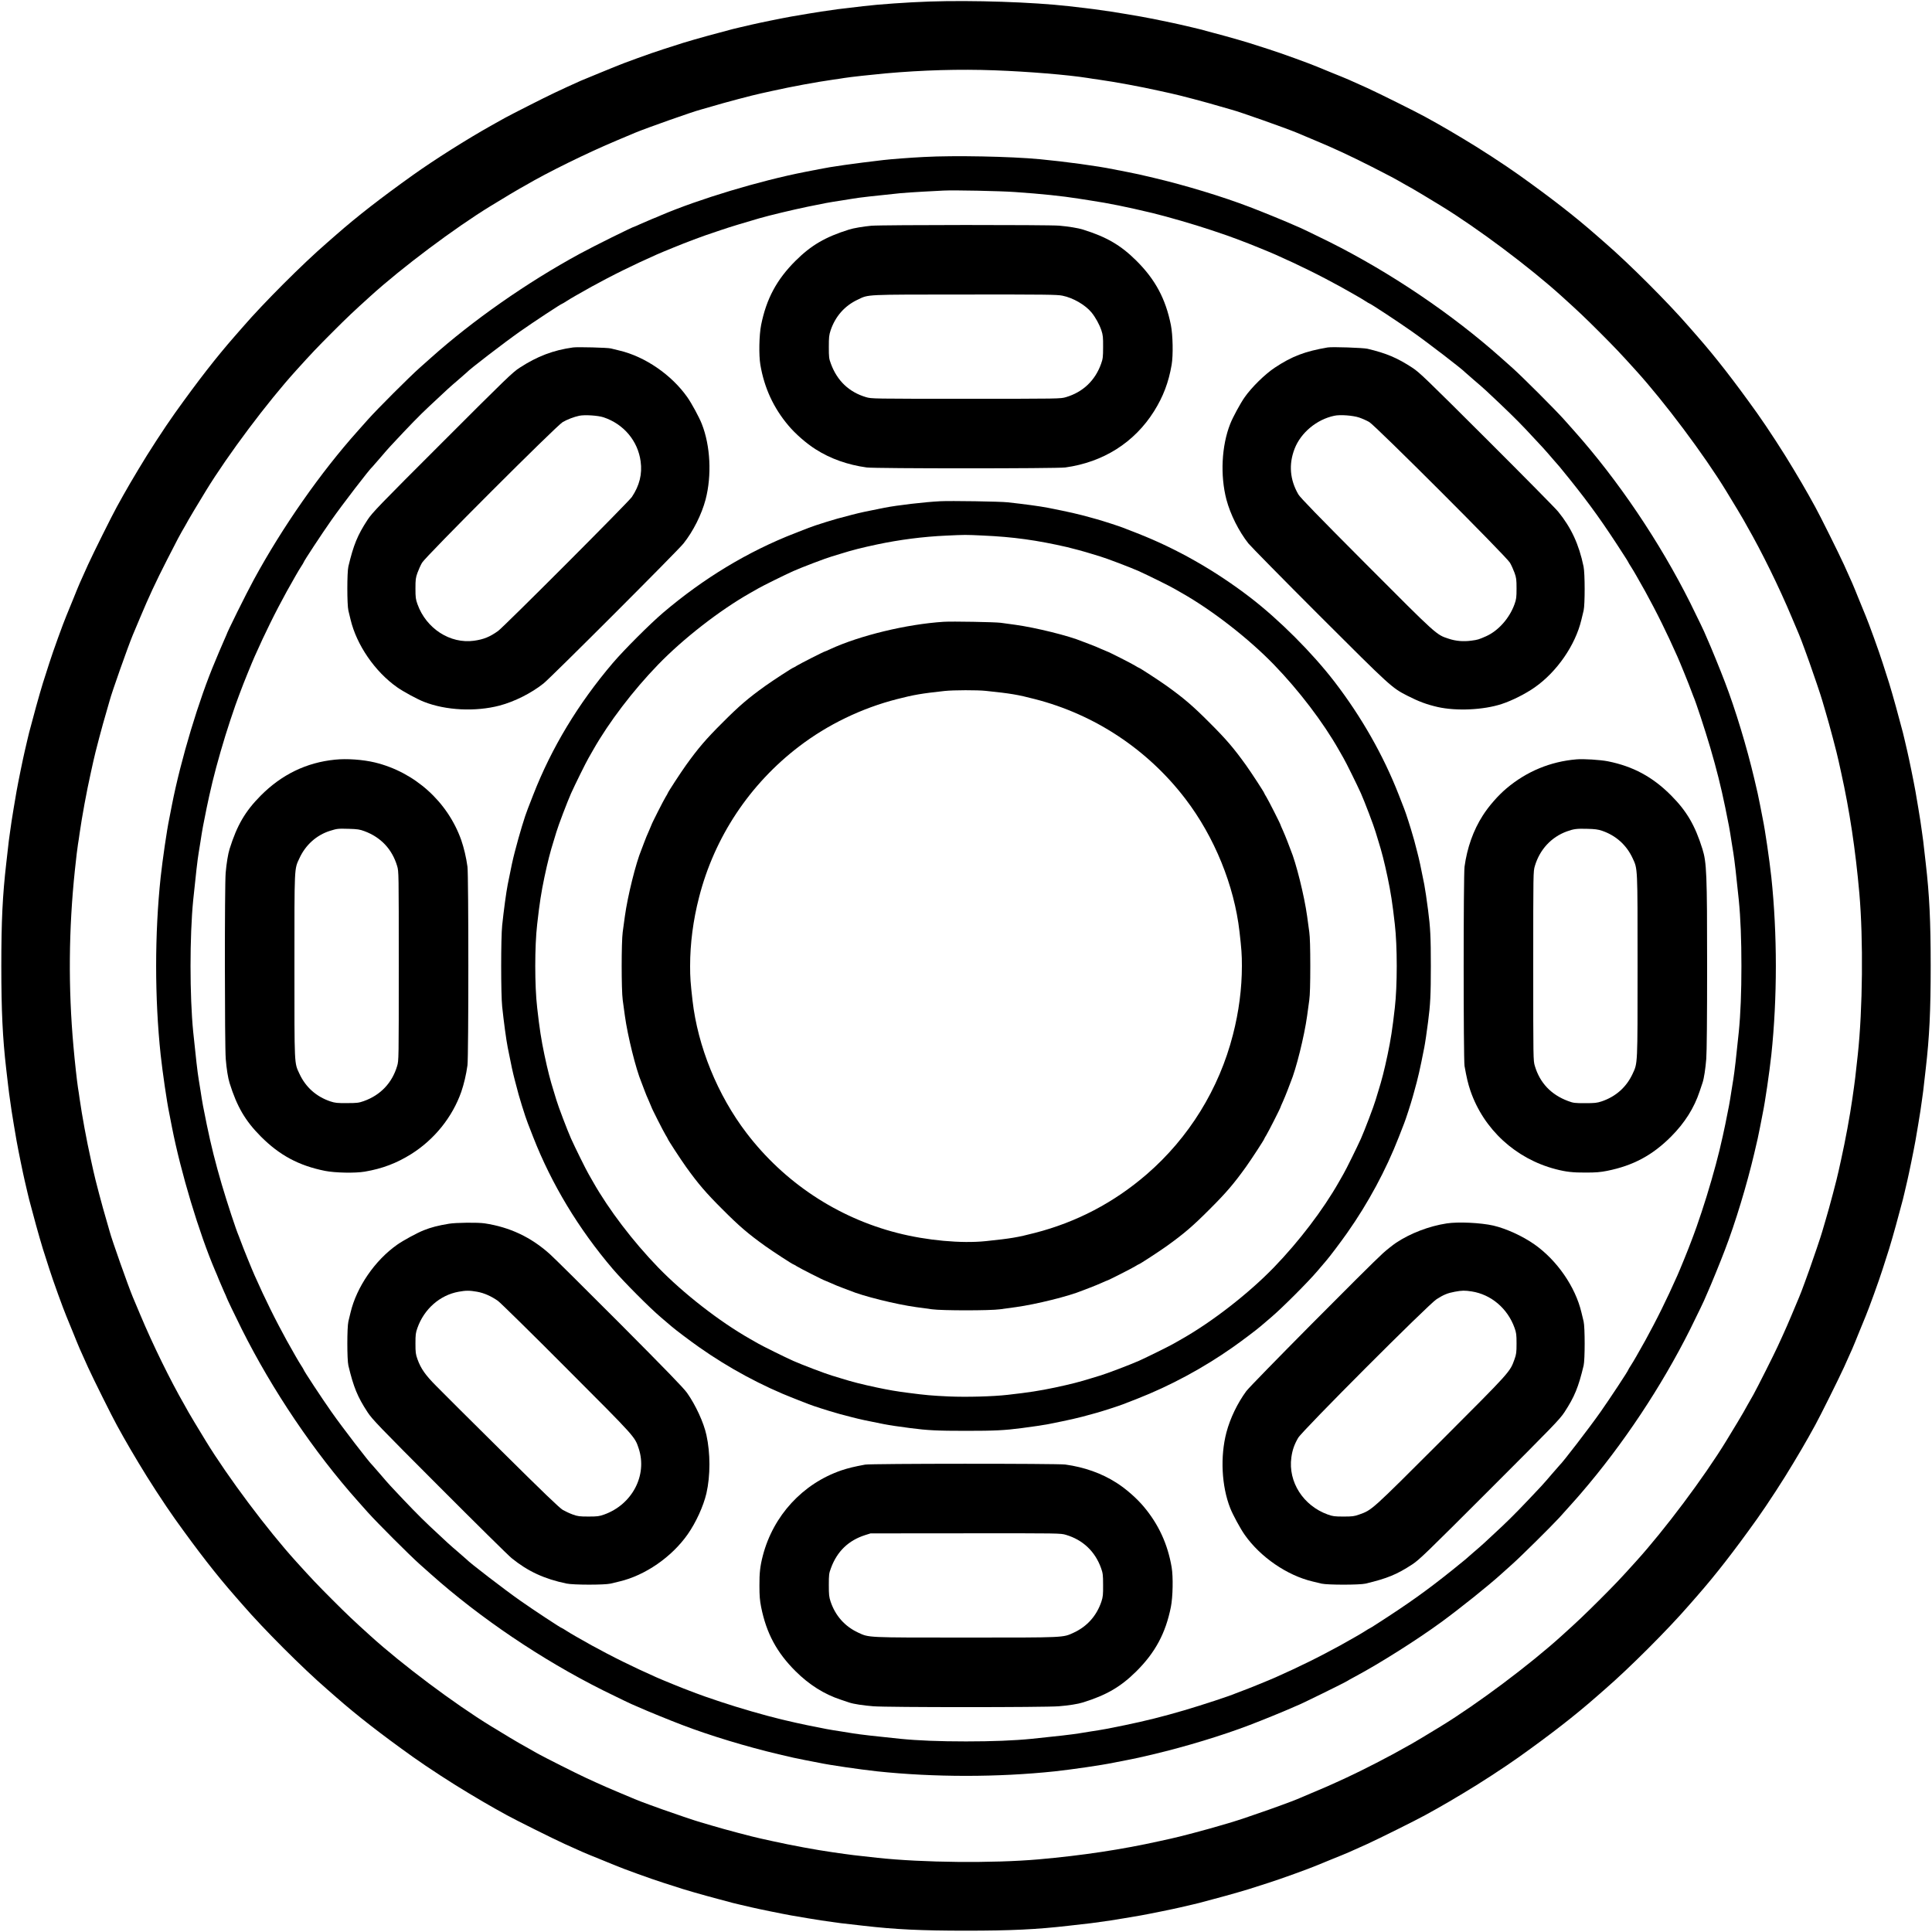 <?xml version="1.0" standalone="no"?>
<!DOCTYPE svg PUBLIC "-//W3C//DTD SVG 20010904//EN"
 "http://www.w3.org/TR/2001/REC-SVG-20010904/DTD/svg10.dtd">
<svg version="1.0" xmlns="http://www.w3.org/2000/svg"
 width="2500pt" height="2500pt" viewBox="0 0 2500 2500"
 preserveAspectRatio="xMidYMid meet">

<g transform="translate(0,2500) scale(0.1,-0.1)"
fill="#000000" stroke="none">
<path d="M12025 24980 c-275 -9 -668 -37 -855 -60 -41 -5 -136 -16 -210 -25
-74 -8 -162 -19 -195 -25 -33 -5 -96 -14 -140 -20 -84 -13 -241 -39 -385 -64
-129 -23 -431 -85 -515 -105 -22 -6 -92 -22 -155 -36 -63 -15 -126 -30 -140
-35 -14 -4 -72 -20 -130 -35 -198 -52 -457 -126 -570 -165 -30 -10 -98 -32
-150 -48 -146 -46 -521 -182 -615 -222 -11 -5 -105 -43 -210 -86 -104 -42
-212 -87 -240 -99 -270 -121 -410 -188 -650 -310 -154 -78 -302 -154 -330
-170 -27 -15 -104 -58 -170 -95 -320 -179 -741 -445 -1020 -644 -420 -300
-721 -534 -995 -774 -47 -41 -101 -88 -120 -105 -314 -272 -815 -773 -1087
-1087 -17 -19 -64 -73 -105 -120 -240 -274 -474 -575 -774 -995 -136 -191
-346 -514 -471 -725 -41 -69 -89 -150 -107 -180 -18 -30 -58 -100 -89 -155
-30 -55 -69 -125 -86 -155 -62 -112 -300 -590 -371 -745 -113 -249 -113 -249
-194 -450 -43 -104 -81 -199 -86 -210 -40 -94 -176 -469 -222 -615 -16 -52
-38 -120 -48 -150 -39 -113 -113 -372 -165 -570 -15 -58 -31 -116 -35 -130 -5
-14 -20 -77 -35 -140 -14 -63 -30 -133 -36 -155 -20 -84 -82 -386 -105 -515
-25 -144 -51 -301 -64 -385 -6 -44 -15 -107 -20 -140 -9 -54 -18 -126 -49
-405 -48 -418 -64 -744 -64 -1330 0 -582 17 -931 63 -1330 6 -47 17 -143 25
-215 9 -71 19 -157 25 -190 5 -33 14 -96 20 -140 13 -84 39 -241 64 -385 23
-129 85 -431 105 -515 6 -22 22 -92 36 -155 15 -63 30 -126 35 -140 4 -14 20
-72 35 -130 52 -198 126 -457 165 -570 10 -30 32 -98 48 -150 46 -146 182
-521 222 -615 5 -11 43 -105 86 -210 81 -201 81 -201 194 -450 71 -155 309
-633 371 -745 17 -30 56 -100 86 -155 31 -55 71 -125 89 -155 18 -30 66 -111
107 -180 125 -211 335 -534 471 -725 300 -420 534 -721 774 -995 41 -47 88
-101 105 -120 272 -314 773 -815 1087 -1087 19 -17 73 -64 120 -105 274 -240
575 -474 995 -774 191 -136 514 -346 725 -471 69 -41 150 -89 180 -107 30 -18
100 -58 155 -89 55 -30 125 -69 155 -86 112 -62 590 -300 745 -371 249 -113
249 -113 450 -194 105 -43 199 -81 210 -86 94 -40 469 -176 615 -222 52 -16
120 -38 150 -48 113 -39 372 -113 570 -165 58 -15 116 -31 130 -35 14 -5 77
-20 140 -35 63 -14 133 -30 155 -36 84 -20 386 -82 515 -105 144 -25 301 -51
385 -64 44 -6 107 -15 140 -20 54 -9 126 -18 405 -49 414 -48 750 -64 1330
-64 580 0 916 16 1330 64 279 31 351 40 405 49 33 5 96 14 140 20 84 13 241
39 385 64 129 23 431 85 515 105 22 6 92 22 155 36 63 15 126 30 140 35 14 4
72 20 130 35 198 52 457 126 570 165 30 10 98 32 150 48 146 46 521 182 615
222 11 5 106 43 210 86 201 81 201 81 450 194 155 71 633 309 745 371 30 17
100 56 155 86 55 31 125 71 155 89 30 18 111 66 180 107 211 125 534 335 725
471 420 300 721 534 995 774 47 41 101 88 120 105 314 272 815 773 1087 1087
17 19 64 73 105 120 240 274 474 575 774 995 136 191 346 514 471 725 41 69
89 150 107 180 18 30 58 100 89 155 30 55 69 125 86 155 62 112 300 590 371
745 113 249 113 249 194 450 43 105 81 199 86 210 40 94 176 469 222 615 16
52 38 120 48 150 39 113 113 372 165 570 15 58 31 116 35 130 5 14 20 77 35
140 14 63 30 133 36 155 20 84 82 386 105 515 25 144 51 301 64 385 6 44 15
107 20 140 9 54 18 126 49 405 48 414 64 750 64 1330 0 580 -16 916 -64 1330
-31 279 -40 351 -49 405 -5 33 -14 96 -20 140 -13 84 -39 241 -64 385 -23 129
-85 431 -105 515 -6 22 -22 92 -36 155 -15 63 -30 126 -35 140 -4 14 -20 72
-35 130 -52 198 -126 457 -165 570 -10 30 -32 98 -48 150 -46 146 -182 521
-222 615 -5 11 -43 106 -86 210 -81 201 -81 201 -194 450 -71 155 -309 633
-371 745 -17 30 -56 100 -86 155 -31 55 -71 125 -89 155 -18 30 -66 111 -107
180 -125 211 -335 534 -471 725 -300 420 -534 721 -774 995 -41 47 -88 101
-105 120 -272 314 -773 815 -1087 1087 -19 17 -73 64 -120 105 -274 240 -575
474 -995 774 -191 136 -514 346 -725 471 -69 41 -150 89 -180 107 -30 18 -100
58 -155 89 -55 30 -125 69 -155 86 -112 62 -590 300 -745 371 -249 113 -249
113 -450 194 -104 43 -199 81 -210 86 -94 40 -469 176 -615 222 -52 16 -120
38 -150 48 -113 39 -372 113 -570 165 -58 15 -116 31 -130 35 -14 5 -77 20
-140 35 -63 14 -133 30 -155 36 -84 20 -386 82 -515 105 -144 25 -301 51 -385
64 -44 6 -107 15 -140 20 -33 6 -118 16 -190 25 -71 8 -168 19 -215 25 -466
53 -1243 79 -1805 60z m848 -890 c433 -16 943 -58 1202 -99 33 -6 96 -15 140
-21 218 -31 540 -90 790 -146 66 -14 131 -29 145 -32 98 -20 483 -122 635
-168 66 -19 134 -39 150 -43 104 -27 687 -233 845 -298 50 -21 57 -24 235 -99
261 -109 445 -195 740 -344 234 -119 285 -146 434 -232 46 -26 85 -48 86 -48
3 0 224 -133 371 -223 471 -288 1152 -798 1564 -1172 222 -201 291 -266 490
-465 199 -199 264 -268 465 -490 374 -412 884 -1093 1172 -1564 90 -147 223
-368 223 -371 0 -1 22 -40 48 -86 189 -329 415 -790 576 -1174 37 -88 71 -170
77 -182 5 -13 13 -33 19 -45 14 -33 48 -122 75 -197 13 -36 40 -111 60 -166
42 -116 154 -446 165 -490 5 -16 25 -84 44 -150 46 -152 148 -537 168 -635 3
-14 18 -79 32 -145 110 -495 186 -1001 236 -1565 52 -594 43 -1503 -20 -2085
-31 -291 -36 -331 -71 -575 -31 -218 -90 -538 -145 -785 -14 -66 -29 -131 -32
-145 -20 -98 -122 -483 -168 -635 -19 -66 -39 -133 -44 -150 -11 -44 -123
-374 -165 -490 -20 -55 -47 -130 -60 -166 -27 -75 -61 -164 -75 -196 -6 -13
-14 -33 -19 -45 -132 -316 -151 -359 -259 -593 -50 -109 -259 -524 -312 -620
-19 -33 -55 -98 -82 -144 -26 -46 -48 -85 -48 -86 0 -3 -133 -224 -223 -371
-288 -471 -798 -1152 -1172 -1564 -201 -223 -266 -291 -465 -490 -202 -201
-271 -267 -490 -465 -412 -374 -1093 -884 -1564 -1172 -147 -90 -368 -223
-371 -223 -1 0 -40 -22 -86 -48 -187 -108 -564 -302 -764 -394 -236 -109 -278
-127 -592 -259 -13 -5 -33 -13 -45 -19 -33 -14 -122 -48 -197 -75 -36 -13
-111 -40 -166 -60 -116 -42 -446 -154 -490 -165 -16 -5 -84 -25 -150 -44 -152
-46 -537 -148 -635 -168 -14 -3 -79 -18 -145 -32 -495 -110 -1001 -186 -1565
-236 -594 -52 -1503 -43 -2085 20 -291 31 -331 36 -575 71 -218 31 -538 90
-785 145 -66 14 -131 29 -145 32 -98 20 -483 122 -635 168 -66 19 -133 39
-150 44 -44 11 -374 123 -490 165 -55 20 -130 47 -166 60 -75 27 -164 61 -196
75 -13 6 -33 14 -45 19 -316 132 -359 151 -593 259 -109 50 -524 259 -620 312
-33 19 -98 55 -144 82 -46 26 -85 48 -86 48 -3 0 -224 133 -371 223 -471 288
-1152 798 -1564 1172 -222 201 -291 266 -490 465 -199 199 -264 268 -465 490
-374 412 -884 1093 -1172 1564 -90 147 -223 368 -223 371 0 1 -22 40 -48 86
-190 330 -414 788 -576 1174 -75 178 -78 185 -99 235 -65 158 -271 741 -298
845 -4 17 -24 84 -43 150 -46 152 -148 537 -168 635 -3 14 -18 79 -32 145 -56
250 -115 572 -146 790 -6 44 -15 107 -21 140 -13 85 -41 336 -58 530 -69 763
-62 1525 18 2285 20 187 31 278 40 335 6 33 15 96 21 140 31 218 90 540 146
790 14 66 29 131 32 145 20 98 122 483 168 635 19 66 39 134 43 150 27 104
233 687 298 845 21 50 24 57 99 235 110 262 195 446 345 740 126 248 169 330
236 443 24 41 43 75 43 77 0 3 123 208 225 375 285 466 797 1149 1170 1560
201 222 266 291 465 490 199 199 268 264 490 465 411 373 1094 885 1560 1170
167 102 372 225 375 225 2 0 36 19 77 43 280 165 801 421 1183 581 178 75 185
78 235 99 158 65 741 271 845 298 17 4 84 24 150 43 152 46 537 148 635 168
14 3 79 18 145 32 250 56 572 115 790 146 44 6 107 15 140 21 81 13 347 42
530 59 484 43 959 57 1418 40z"/>
<path d="M11960 22969 c-194 -10 -426 -28 -530 -40 -384 -45 -677 -86 -835
-119 -27 -5 -108 -21 -180 -35 -587 -115 -1367 -350 -1860 -560 -16 -8 -70
-30 -120 -50 -49 -21 -118 -50 -153 -66 -34 -16 -64 -29 -66 -29 -18 0 -535
-256 -716 -355 -684 -372 -1385 -863 -1925 -1346 -22 -20 -87 -78 -145 -129
-136 -121 -549 -534 -670 -670 -51 -58 -109 -123 -129 -145 -482 -538 -975
-1243 -1346 -1925 -99 -181 -355 -698 -355 -716 0 -2 -13 -32 -29 -66 -16 -35
-45 -103 -66 -153 -20 -49 -42 -103 -50 -120 -210 -493 -445 -1273 -560 -1860
-14 -71 -30 -152 -35 -180 -31 -147 -86 -527 -111 -755 -78 -734 -78 -1566 0
-2300 25 -228 80 -608 111 -755 5 -27 21 -108 35 -180 115 -587 350 -1368 560
-1860 8 -16 30 -70 50 -120 21 -49 50 -118 66 -153 16 -34 29 -64 29 -66 0 -8
114 -246 199 -416 395 -789 934 -1588 1502 -2225 20 -22 78 -87 129 -145 123
-137 536 -550 670 -670 58 -51 123 -109 145 -129 637 -568 1436 -1107 2225
-1502 170 -85 408 -199 416 -199 2 0 33 -14 69 -30 77 -35 382 -160 540 -220
354 -136 839 -283 1250 -380 186 -44 213 -50 340 -75 72 -14 153 -30 180 -35
148 -31 528 -86 755 -111 737 -78 1563 -78 2300 0 227 25 607 80 755 111 28 5
109 21 180 35 127 25 154 31 340 75 411 97 896 244 1250 380 158 60 463 185
540 220 36 16 67 30 69 30 14 0 626 301 651 319 6 5 51 30 100 56 313 167 799
474 1114 704 251 184 613 474 776 622 22 19 87 78 145 130 108 96 500 484 606
599 32 36 95 106 139 155 44 50 82 92 85 95 3 3 32 37 65 75 536 623 1034
1372 1406 2115 85 170 199 408 199 416 0 2 14 33 30 69 35 77 160 382 220 540
136 354 283 839 380 1250 44 186 50 213 75 340 14 72 30 153 35 180 31 148 86
528 111 755 78 737 78 1563 0 2300 -25 227 -80 607 -111 755 -5 28 -21 109
-35 180 -25 127 -31 154 -75 340 -97 411 -244 896 -380 1250 -60 158 -185 463
-220 540 -16 36 -30 67 -30 69 0 8 -114 246 -199 416 -395 789 -934 1588
-1502 2225 -20 22 -78 87 -129 145 -120 134 -533 547 -670 670 -58 51 -123
109 -145 129 -637 568 -1436 1107 -2225 1502 -170 85 -408 199 -416 199 -2 0
-33 14 -69 30 -77 35 -382 160 -540 220 -354 136 -839 283 -1250 380 -186 44
-213 50 -340 75 -71 14 -152 30 -180 35 -203 42 -622 99 -950 130 -380 36
-1109 50 -1495 29z m1175 -454 c348 -24 611 -52 820 -85 33 -5 105 -16 160
-25 232 -35 464 -82 795 -161 201 -49 534 -145 770 -224 125 -41 290 -99 315
-110 11 -5 46 -18 79 -30 55 -19 365 -145 431 -175 190 -85 277 -126 430 -201
127 -62 306 -156 409 -213 175 -98 268 -151 319 -184 31 -20 59 -37 62 -37 12
0 376 -240 545 -359 201 -141 660 -494 690 -530 3 -3 52 -46 110 -96 58 -49
130 -112 160 -140 263 -246 389 -369 516 -503 231 -246 244 -261 339 -372 50
-58 93 -107 96 -110 3 -3 62 -75 130 -160 268 -334 436 -569 702 -983 32 -48
57 -90 57 -92 0 -3 17 -31 37 -62 33 -51 86 -144 184 -319 57 -103 151 -282
213 -409 75 -153 116 -240 201 -430 30 -66 156 -376 175 -431 12 -33 25 -68
30 -79 35 -79 151 -433 221 -670 81 -277 137 -498 194 -775 45 -218 57 -282
80 -435 9 -55 20 -125 25 -155 14 -86 39 -299 70 -607 23 -231 34 -512 34
-853 0 -341 -11 -622 -34 -852 -31 -309 -56 -522 -70 -608 -5 -30 -16 -100
-25 -155 -23 -153 -35 -216 -80 -435 -26 -125 -35 -164 -75 -335 -54 -223
-147 -546 -230 -795 -41 -125 -99 -290 -110 -315 -5 -11 -18 -46 -30 -79 -19
-55 -145 -365 -175 -431 -85 -190 -126 -277 -201 -430 -62 -127 -156 -306
-213 -409 -98 -175 -151 -268 -184 -319 -20 -31 -37 -59 -37 -62 0 -12 -240
-376 -359 -545 -141 -201 -494 -660 -530 -690 -3 -3 -46 -52 -96 -110 -49 -58
-112 -130 -140 -160 -246 -263 -369 -389 -503 -516 -246 -231 -261 -244 -372
-339 -58 -50 -107 -93 -110 -96 -3 -3 -75 -62 -160 -130 -334 -268 -569 -436
-983 -702 -48 -32 -90 -57 -92 -57 -3 0 -31 -17 -62 -37 -51 -33 -144 -86
-319 -184 -103 -57 -282 -151 -409 -213 -153 -75 -240 -116 -430 -201 -66 -30
-376 -156 -431 -175 -33 -12 -68 -25 -79 -30 -79 -35 -433 -151 -670 -221
-277 -81 -498 -137 -775 -194 -218 -45 -282 -57 -435 -80 -55 -9 -125 -20
-155 -25 -86 -14 -299 -39 -607 -70 -231 -23 -512 -34 -853 -34 -341 0 -622
11 -852 34 -309 31 -522 56 -608 70 -30 5 -100 16 -155 25 -153 23 -216 35
-435 80 -125 26 -164 35 -335 75 -223 54 -546 147 -795 230 -125 41 -290 99
-315 110 -11 5 -46 18 -79 30 -55 19 -365 145 -431 175 -190 85 -277 126 -430
201 -127 62 -306 156 -409 213 -175 98 -268 151 -319 184 -31 20 -59 37 -62
37 -12 0 -376 240 -545 359 -201 141 -660 494 -690 530 -3 3 -52 46 -110 96
-111 95 -126 108 -372 339 -134 127 -257 253 -503 516 -28 30 -91 102 -140
160 -50 58 -93 107 -96 110 -36 30 -389 489 -530 690 -119 169 -359 533 -359
545 0 3 -17 31 -37 62 -33 51 -86 144 -184 319 -57 103 -151 282 -213 409 -75
153 -116 240 -201 430 -30 66 -156 376 -175 431 -12 33 -25 68 -30 79 -35 79
-151 433 -221 670 -81 277 -137 498 -194 775 -45 218 -57 282 -80 435 -8 55
-20 125 -25 155 -13 75 -37 282 -70 608 -46 464 -46 1240 0 1705 33 325 57
532 70 607 5 30 17 100 25 155 23 152 35 216 80 435 26 125 35 164 75 335 54
223 147 546 230 795 41 125 99 290 110 315 5 11 18 46 30 79 19 55 145 365
175 431 85 190 126 277 201 430 62 127 156 306 213 409 98 175 151 268 184
319 20 31 37 59 37 62 0 12 235 369 358 544 142 202 494 661 531 691 3 3 46
52 96 110 49 58 112 130 140 160 246 264 368 390 503 516 245 230 261 244 372
339 58 50 107 93 110 96 30 37 489 389 691 531 175 123 532 358 544 358 3 0
31 17 62 37 51 33 144 86 319 184 103 57 282 151 409 213 153 75 240 116 430
201 66 30 376 156 431 175 33 12 68 25 79 30 25 11 190 69 315 110 132 45 289
92 505 155 135 39 424 108 625 150 217 45 282 57 435 80 55 8 125 20 155 25
74 13 292 38 610 70 52 5 185 14 295 20 110 6 229 12 265 14 135 7 723 -5 925
-19z"/>
<path d="M11275 22079 c-99 -9 -232 -31 -290 -50 -306 -96 -488 -202 -691
-404 -243 -242 -377 -491 -445 -830 -26 -130 -31 -391 -10 -515 51 -300 170
-557 361 -784 92 -110 233 -233 353 -309 192 -123 416 -202 662 -236 112 -15
2458 -15 2570 0 491 68 893 322 1148 727 119 190 189 374 228 602 21 124 16
385 -10 515 -68 339 -202 588 -445 830 -203 202 -385 308 -691 404 -61 20
-193 41 -310 51 -146 12 -2285 11 -2430 -1z m2473 -905 c139 -28 296 -120 376
-217 52 -64 102 -155 128 -232 20 -61 23 -89 22 -215 0 -130 -3 -153 -26 -218
-77 -216 -235 -366 -454 -431 -71 -21 -78 -21 -1294 -21 -1216 0 -1223 0
-1294 21 -219 65 -372 211 -453 429 -26 69 -28 86 -28 220 0 126 3 154 23 215
61 181 182 319 352 398 144 69 78 65 1388 66 1044 1 1192 -1 1260 -15z"/>
<path d="M7415 20504 c-255 -35 -464 -115 -690 -262 -92 -59 -175 -140 -1001
-966 -822 -821 -907 -910 -967 -1001 -131 -200 -182 -325 -249 -605 -18 -76
-18 -494 0 -570 7 -30 20 -82 28 -116 78 -329 315 -675 604 -878 78 -55 260
-154 345 -187 283 -112 667 -131 980 -49 192 51 410 160 568 286 94 74 1737
1717 1811 1811 126 158 235 376 286 568 82 313 63 697 -49 980 -33 85 -132
267 -187 345 -204 290 -548 526 -879 604 -38 9 -88 22 -110 27 -40 11 -433 21
-490 13z m395 -904 c261 -87 445 -306 480 -572 22 -162 -15 -311 -113 -458
-41 -63 -1658 -1682 -1732 -1735 -108 -77 -185 -108 -310 -126 -310 -43 -620
157 -733 473 -23 64 -26 88 -26 203 0 115 3 139 26 203 15 41 41 99 59 130 47
81 1739 1773 1820 1820 58 34 147 68 214 82 69 15 243 4 315 -20z"/>
<path d="M17180 20504 c-293 -50 -462 -114 -685 -262 -125 -83 -298 -252 -389
-382 -55 -78 -154 -260 -187 -345 -112 -283 -131 -667 -49 -980 51 -192 160
-410 285 -568 32 -39 445 -459 919 -933 922 -921 936 -934 1138 -1037 149 -76
250 -113 393 -146 241 -54 592 -38 826 39 135 44 311 133 429 216 288 202 526
548 603 874 9 36 22 90 29 120 18 77 18 482 -1 570 -60 288 -159 501 -329 710
-33 41 -449 462 -924 936 -786 784 -872 867 -963 926 -196 128 -336 187 -580
245 -58 13 -458 27 -515 17z m408 -907 c41 -14 99 -40 130 -58 82 -48 1773
-1739 1821 -1821 18 -31 44 -89 59 -130 23 -64 26 -88 26 -203 0 -115 -3 -139
-26 -203 -65 -181 -209 -344 -368 -415 -95 -42 -107 -46 -191 -57 -103 -14
-201 -6 -296 26 -158 52 -145 40 -1060 958 -629 631 -857 866 -882 908 -110
189 -127 390 -49 591 80 207 285 379 513 427 75 17 243 4 323 -23z"/>
<path d="M12165 18514 c-198 -10 -550 -51 -720 -84 -242 -48 -316 -64 -420
-91 -179 -46 -216 -57 -330 -92 -94 -29 -202 -65 -230 -77 -11 -4 -92 -36
-180 -70 -608 -237 -1178 -581 -1705 -1029 -173 -148 -503 -478 -651 -651
-448 -527 -792 -1097 -1029 -1705 -34 -88 -66 -169 -70 -180 -38 -94 -108
-324 -169 -560 -27 -104 -43 -178 -91 -420 -20 -101 -51 -332 -72 -530 -17
-162 -17 -888 0 -1050 21 -198 52 -429 72 -530 48 -242 64 -316 91 -420 46
-179 57 -216 92 -330 29 -94 65 -202 77 -230 4 -11 36 -92 70 -180 237 -606
585 -1184 1029 -1705 141 -165 477 -503 626 -629 61 -51 121 -103 135 -115 52
-45 239 -186 357 -269 385 -271 812 -501 1238 -667 88 -34 169 -66 180 -70 45
-19 264 -89 345 -111 19 -6 49 -14 65 -19 17 -4 84 -22 150 -39 104 -27 178
-43 420 -91 55 -11 205 -33 330 -49 228 -30 351 -36 725 -36 374 0 497 6 725
36 125 16 275 38 330 49 285 56 391 80 573 131 17 5 47 13 65 18 83 23 299 93
342 111 11 4 92 36 180 70 425 166 854 397 1238 667 118 83 305 224 357 269
14 12 75 64 135 115 142 120 484 462 604 604 51 61 103 121 115 135 45 52 186
239 269 357 271 385 501 812 667 1238 34 88 66 169 70 180 18 43 88 259 111
343 5 17 13 47 18 65 51 181 75 287 131 572 11 55 33 205 49 330 30 228 36
351 36 725 0 374 -6 497 -36 725 -16 125 -38 275 -49 330 -48 242 -64 316 -91
420 -17 66 -35 134 -39 150 -5 17 -13 46 -19 65 -22 81 -92 300 -111 345 -4
11 -36 92 -70 180 -199 510 -482 1008 -833 1465 -288 374 -713 799 -1087 1087
-457 351 -955 634 -1465 833 -88 34 -169 66 -180 70 -43 18 -259 88 -342 111
-18 5 -48 13 -65 18 -182 51 -288 75 -573 131 -97 19 -295 46 -515 70 -94 11
-739 21 -875 14z m555 -444 c389 -17 698 -60 1090 -150 72 -17 228 -59 310
-85 47 -14 99 -30 115 -35 80 -23 397 -144 500 -190 115 -52 395 -190 455
-225 36 -21 84 -48 107 -61 391 -222 862 -588 1188 -925 325 -336 635 -743
839 -1102 13 -23 40 -71 61 -107 35 -60 173 -340 225 -455 46 -103 167 -420
190 -500 5 -16 21 -68 35 -115 46 -147 76 -264 120 -470 41 -195 63 -334 94
-610 33 -283 33 -797 0 -1080 -31 -276 -53 -415 -94 -610 -44 -206 -74 -323
-120 -470 -14 -47 -30 -98 -35 -115 -23 -80 -144 -397 -190 -500 -52 -115
-190 -395 -225 -455 -21 -36 -48 -84 -61 -107 -204 -359 -514 -766 -839 -1102
-326 -337 -797 -703 -1188 -925 -23 -13 -71 -40 -107 -61 -60 -35 -340 -173
-455 -225 -103 -46 -420 -167 -500 -190 -16 -5 -68 -21 -115 -35 -147 -46
-264 -76 -470 -120 -195 -41 -334 -63 -610 -94 -191 -22 -533 -31 -762 -21
-219 10 -300 17 -528 47 -150 19 -247 36 -400 68 -206 44 -323 74 -470 120
-47 14 -98 30 -115 35 -80 23 -397 144 -500 190 -115 52 -395 190 -455 225
-36 21 -84 48 -107 61 -391 222 -862 588 -1188 925 -325 336 -635 743 -839
1102 -13 23 -40 71 -61 107 -35 60 -173 340 -225 455 -46 103 -167 420 -190
500 -5 17 -21 68 -35 115 -46 147 -76 264 -120 470 -41 195 -63 334 -94 610
-33 283 -33 797 0 1080 31 276 53 415 94 610 44 206 74 323 120 470 14 47 30
99 35 115 23 80 144 397 190 500 52 115 190 395 225 455 21 36 48 84 61 107
204 359 514 766 839 1102 326 337 797 703 1188 925 23 13 71 40 107 61 60 35
340 173 455 225 103 46 420 167 500 190 17 5 68 21 115 35 147 46 264 76 470
120 289 61 596 101 890 114 257 12 248 12 480 1z"/>
<path d="M12210 16954 c-479 -31 -1083 -177 -1467 -354 -35 -17 -66 -30 -69
-30 -10 0 -321 -158 -361 -183 -24 -15 -45 -27 -48 -27 -10 0 -263 -165 -364
-237 -220 -158 -336 -257 -551 -473 -216 -215 -315 -331 -473 -551 -72 -101
-237 -354 -237 -364 0 -3 -12 -24 -27 -48 -25 -39 -183 -351 -183 -361 0 -2
-15 -37 -33 -78 -19 -40 -46 -107 -61 -148 -15 -41 -31 -84 -36 -95 -72 -172
-178 -599 -214 -860 -8 -60 -21 -153 -28 -205 -18 -130 -18 -750 0 -880 7 -52
20 -144 28 -205 36 -261 142 -688 214 -860 5 -11 21 -54 36 -95 15 -41 42
-108 61 -148 18 -41 33 -76 33 -78 0 -10 158 -322 183 -361 15 -24 27 -45 27
-48 0 -10 165 -263 237 -364 158 -220 257 -336 473 -551 215 -216 331 -315
551 -473 101 -72 354 -237 364 -237 3 0 24 -12 48 -27 39 -25 351 -183 361
-183 2 0 37 -15 78 -33 40 -19 107 -46 148 -61 41 -15 84 -31 95 -36 172 -72
599 -178 860 -214 61 -8 153 -21 205 -28 130 -18 750 -18 880 0 52 7 145 20
205 28 262 36 692 143 860 214 11 5 58 23 105 40 47 18 113 45 148 61 35 16
65 29 68 29 10 0 321 158 361 183 24 15 45 27 48 27 10 0 263 165 364 237 220
158 336 257 551 473 216 215 315 331 473 551 72 101 237 354 237 364 0 3 12
24 27 48 25 40 183 351 183 361 0 3 13 33 29 68 16 35 43 101 61 148 17 47 35
94 40 105 71 168 178 598 214 860 8 61 21 153 28 205 9 63 13 212 13 440 0
228 -4 377 -13 440 -7 52 -20 145 -28 205 -36 262 -143 692 -214 860 -5 11
-23 58 -40 105 -18 47 -45 113 -61 148 -16 35 -29 65 -29 68 0 10 -158 321
-183 361 -15 24 -27 45 -27 48 0 10 -165 263 -237 364 -158 220 -257 336 -473
551 -215 216 -331 315 -551 473 -101 72 -354 237 -364 237 -3 0 -24 12 -48 27
-39 25 -351 183 -361 183 -2 0 -37 15 -78 33 -40 19 -107 46 -148 61 -41 15
-84 31 -95 36 -174 73 -600 178 -865 215 -63 8 -149 20 -190 26 -73 10 -630
20 -740 13z m548 -894 c324 -34 409 -48 632 -106 777 -199 1463 -654 1951
-1294 374 -490 630 -1119 698 -1715 26 -229 31 -294 31 -445 0 -290 -39 -592
-116 -890 -179 -701 -570 -1333 -1114 -1804 -424 -367 -911 -622 -1450 -760
-223 -58 -308 -72 -632 -106 -319 -33 -766 8 -1148 106 -777 199 -1463 654
-1951 1294 -374 490 -630 1119 -698 1715 -26 229 -31 294 -31 445 0 290 39
592 116 890 199 777 653 1462 1294 1951 370 283 811 496 1270 613 218 56 313
72 615 105 116 12 420 13 533 1z"/>
<path d="M4335 15170 c-370 -37 -689 -192 -960 -464 -202 -203 -308 -385 -404
-691 -20 -61 -41 -193 -51 -310 -14 -165 -13 -2230 1 -2406 10 -127 29 -248
50 -314 95 -304 202 -488 404 -691 242 -243 491 -377 830 -445 130 -26 391
-31 515 -10 228 39 412 109 602 228 299 188 532 478 647 805 34 99 64 225 80
343 15 112 15 2458 0 2570 -16 119 -46 244 -80 343 -176 498 -602 881 -1119
1006 -155 37 -363 52 -515 36z m380 -925 c214 -79 359 -234 424 -451 21 -71
21 -78 21 -1294 0 -1216 0 -1223 -21 -1294 -65 -219 -215 -377 -431 -454 -65
-23 -88 -26 -218 -26 -126 -1 -154 2 -215 22 -183 62 -320 184 -400 357 -68
146 -65 88 -65 1395 0 1307 -3 1249 65 1395 79 172 221 299 395 354 94 29 102
30 245 26 110 -3 141 -8 200 -30z"/>
<path d="M20400 15174 c-337 -28 -645 -156 -904 -374 -110 -92 -233 -233 -309
-353 -123 -192 -202 -416 -236 -662 -15 -110 -15 -2494 0 -2579 27 -152 45
-228 76 -320 172 -500 585 -880 1103 -1015 135 -35 223 -45 390 -44 130 0 189
5 275 22 339 68 588 202 830 445 176 177 298 370 369 586 16 47 32 96 37 110
19 56 38 183 48 309 7 84 11 541 11 1201 0 1190 -6 1340 -61 1515 -95 304
-202 488 -404 691 -239 241 -494 378 -820 443 -97 19 -315 33 -405 25z m330
-924 c179 -61 316 -183 396 -355 66 -143 64 -99 64 -1395 0 -1296 2 -1252 -64
-1395 -81 -174 -218 -295 -401 -357 -61 -20 -89 -23 -215 -23 -134 0 -151 2
-220 28 -218 81 -364 234 -429 453 -21 71 -21 78 -21 1294 0 1216 0 1223 21
1294 63 213 213 375 415 448 89 32 128 37 264 33 96 -2 140 -8 190 -25z"/>
<path d="M5810 9165 c-140 -23 -233 -47 -325 -84 -85 -33 -267 -132 -345 -187
-289 -203 -526 -549 -604 -878 -8 -34 -21 -86 -28 -116 -18 -76 -18 -494 0
-570 67 -280 118 -405 249 -605 60 -91 147 -182 927 -963 474 -475 895 -891
936 -924 209 -170 422 -269 710 -329 88 -19 493 -19 570 -1 30 7 82 20 116 28
332 78 676 316 882 609 108 154 204 365 243 531 52 227 52 521 0 755 -35 162
-141 391 -252 547 -47 65 -266 291 -868 896 -443 444 -851 849 -906 898 -245
220 -519 349 -845 398 -89 13 -369 10 -460 -5z m363 -880 c91 -16 185 -58 271
-119 34 -25 435 -419 892 -878 893 -894 877 -877 929 -1032 114 -346 -84 -724
-447 -854 -64 -23 -88 -26 -203 -26 -115 0 -139 3 -203 26 -41 15 -99 42 -130
60 -41 24 -261 235 -782 752 -399 395 -784 778 -855 851 -142 143 -199 225
-243 347 -23 64 -26 88 -26 203 0 115 3 139 26 203 87 244 290 423 533 467 92
17 143 17 238 0z"/>
<path d="M18720 9169 c-229 -35 -470 -128 -654 -250 -43 -29 -120 -90 -170
-135 -181 -163 -1713 -1708 -1769 -1785 -116 -159 -208 -350 -257 -534 -82
-312 -63 -697 49 -980 33 -85 132 -267 187 -345 203 -289 549 -526 878 -604
34 -8 86 -21 116 -28 76 -18 494 -18 570 0 280 67 405 118 605 249 91 60 180
146 1001 967 821 821 907 910 967 1001 131 200 182 325 249 605 18 76 18 494
0 570 -7 30 -20 82 -28 116 -78 332 -316 676 -609 882 -154 108 -365 204 -531
243 -163 37 -457 51 -604 28z m323 -880 c252 -39 465 -220 555 -471 23 -64 26
-88 26 -203 0 -115 -3 -139 -26 -203 -60 -167 -44 -149 -952 -1058 -909 -908
-891 -892 -1058 -952 -64 -23 -88 -26 -203 -26 -115 0 -139 3 -203 26 -318
114 -515 422 -472 738 13 96 38 168 88 254 53 92 1685 1727 1792 1795 91 58
143 79 235 96 90 17 130 18 218 4z"/>
<path d="M11195 6048 c-146 -27 -219 -45 -309 -75 -500 -172 -880 -585 -1015
-1103 -35 -135 -45 -223 -44 -390 0 -130 5 -189 22 -275 68 -339 202 -588 445
-830 177 -176 370 -298 586 -369 47 -16 96 -32 110 -37 56 -19 183 -38 309
-48 182 -15 2220 -15 2402 0 127 10 248 29 314 50 304 95 488 202 691 404 243
242 377 491 445 830 26 130 31 391 10 515 -51 300 -170 557 -361 784 -92 110
-233 233 -353 309 -192 123 -416 202 -662 236 -100 14 -2515 13 -2590 -1z
m2599 -909 c219 -65 377 -215 454 -431 23 -65 26 -88 26 -218 1 -126 -2 -154
-22 -215 -62 -183 -183 -320 -357 -401 -143 -66 -99 -64 -1395 -64 -1296 0
-1252 -2 -1395 64 -174 81 -295 218 -357 401 -20 61 -23 89 -23 215 0 134 2
151 28 220 79 215 226 357 442 426 l70 22 1229 1 c1223 1 1229 1 1300 -20z"/>
</g>
</svg>
